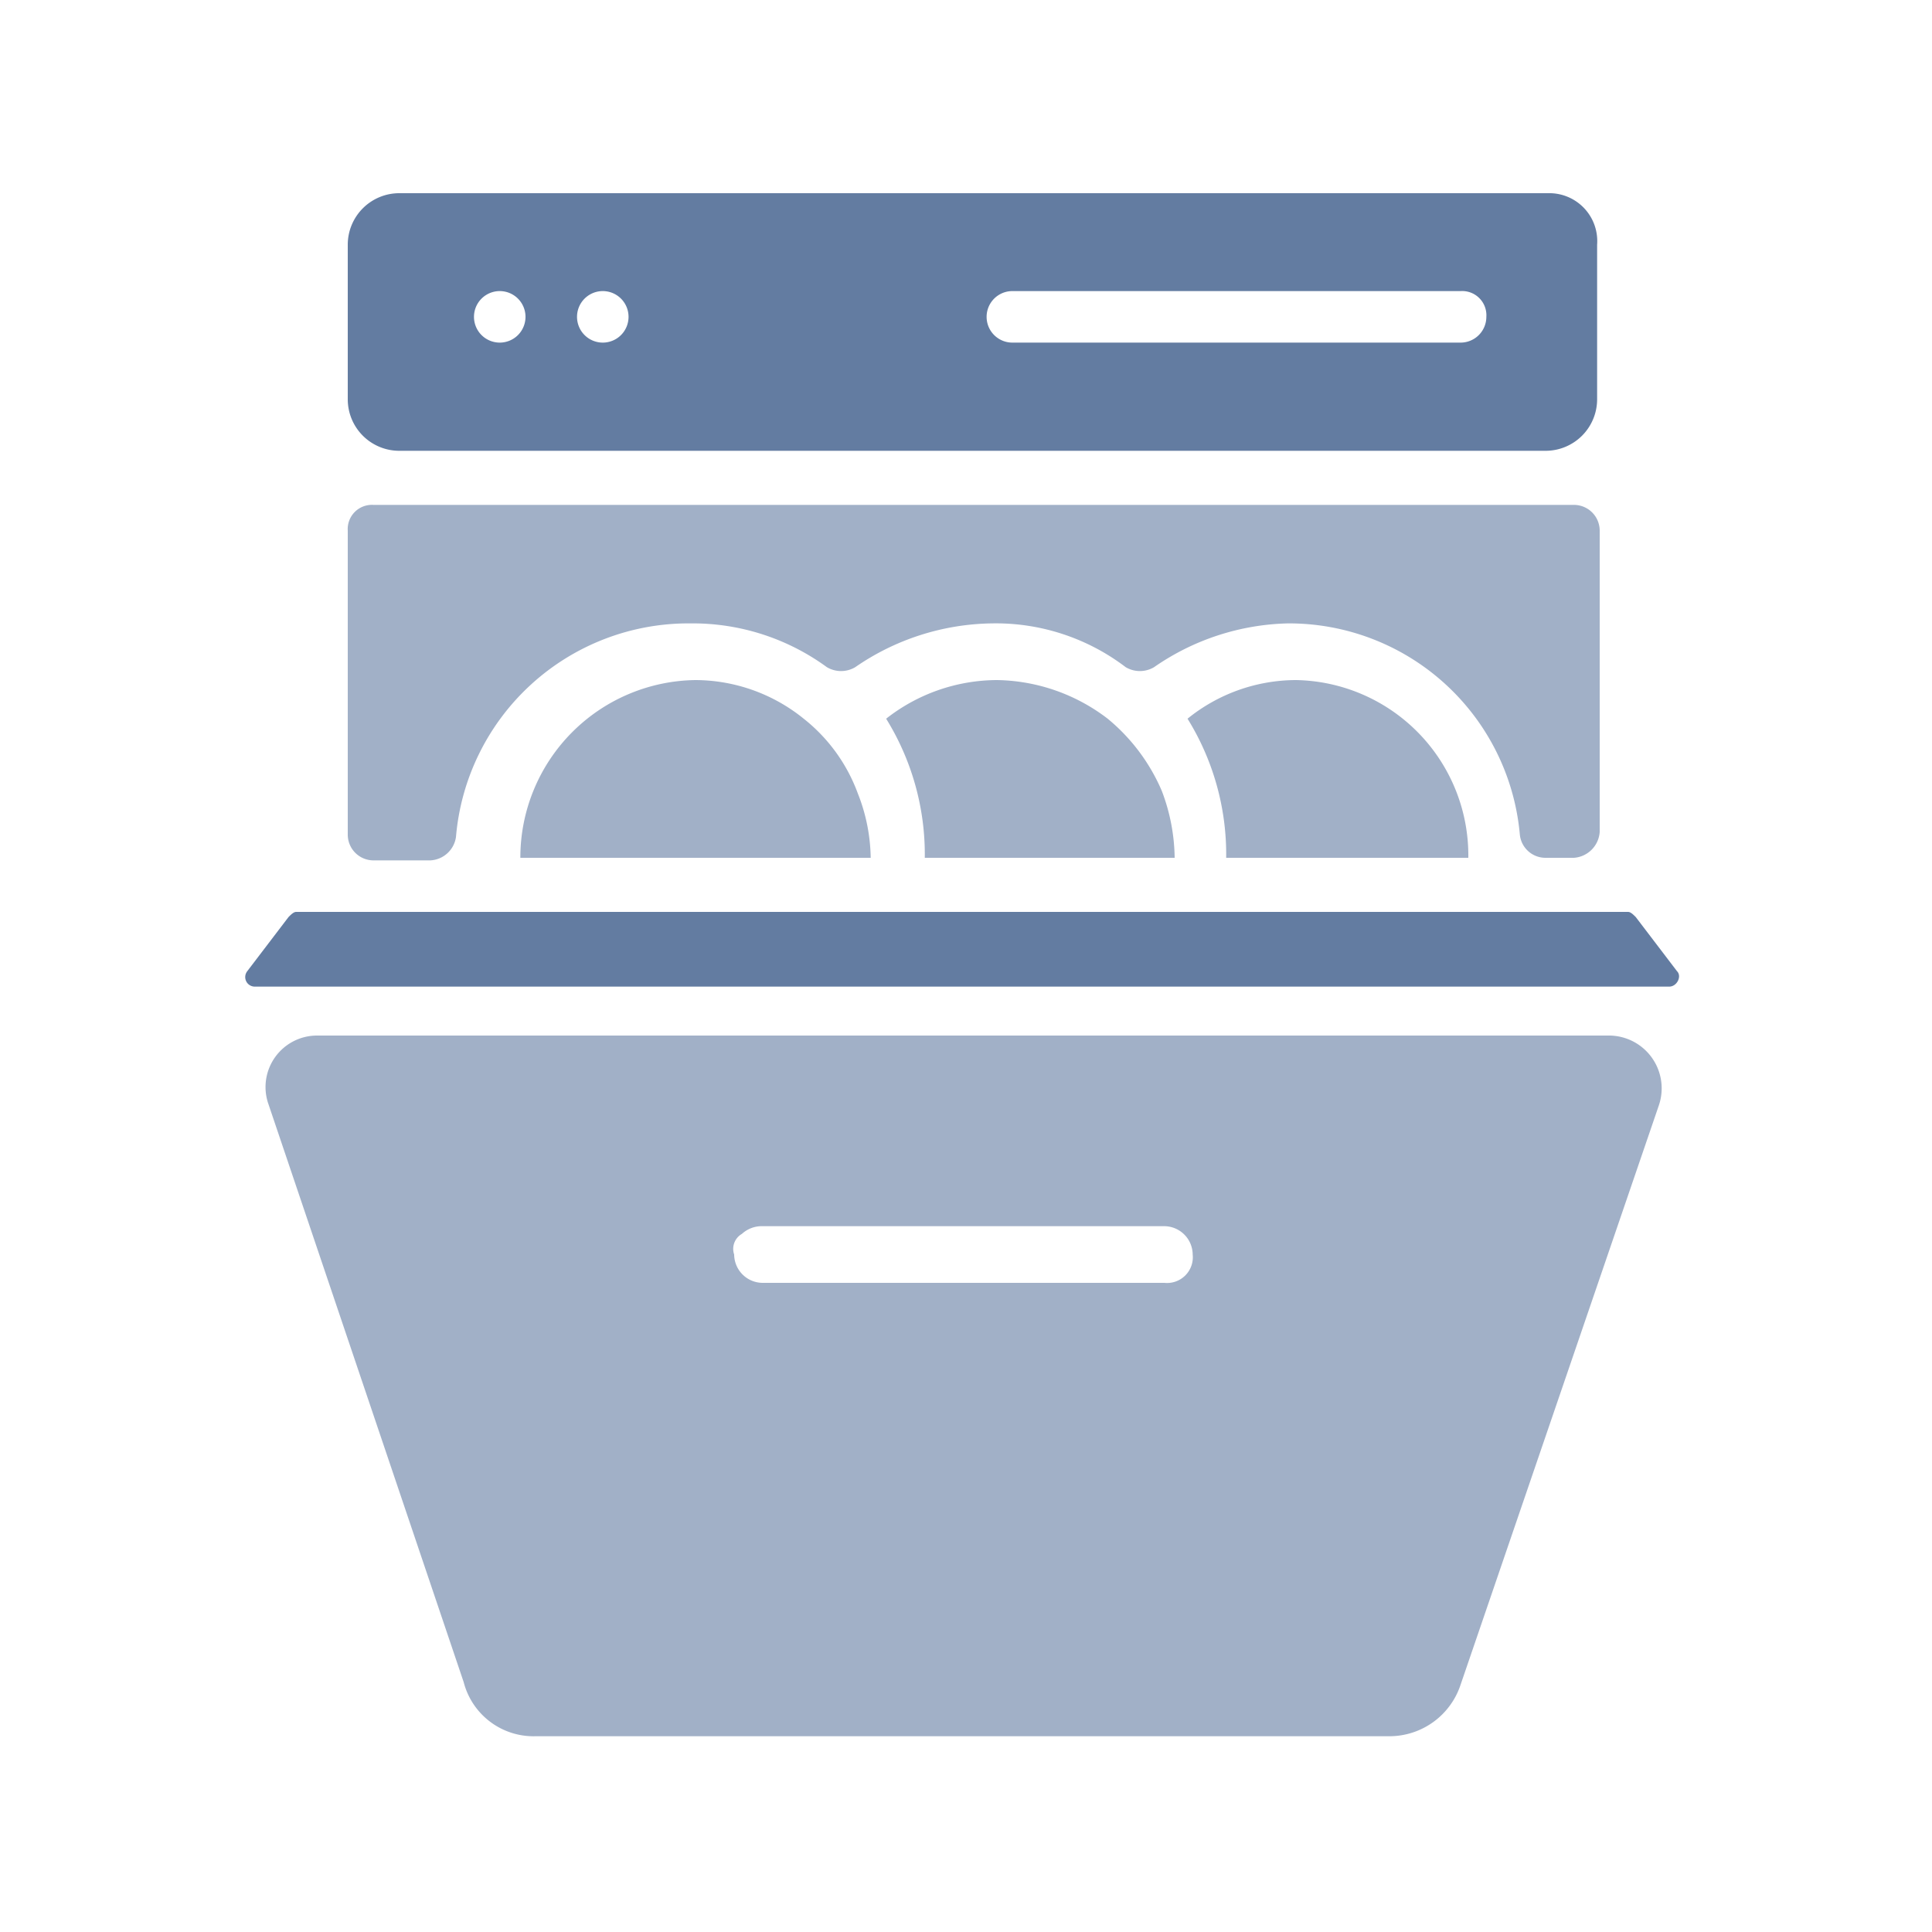 <svg xmlns="http://www.w3.org/2000/svg" xmlns:xlink="http://www.w3.org/1999/xlink" viewBox="0 0 75 75"><defs><style>.a{fill:none;}.b{clip-path:url(#a);}.c{fill:#637ca1;}.d{fill:#a1b0c7;}</style><clipPath id="a"><rect class="a" x="9.5" y="7.5" width="55.7" height="59.9"/></clipPath></defs><title>dishwasher</title><g class="b"><path class="c" d="M27.4,14.9a2.38,2.38,0,0,0,2.9-2.8,2.43,2.43,0,0,0-1.7-1.7,2.38,2.38,0,0,0-2.9,2.8A2.43,2.43,0,0,0,27.4,14.9Z"/><path class="d" d="M46.1,27.9a10,10,0,0,1,1.5,5.4H57a6.81,6.81,0,0,0-6.7-6.9A6.71,6.71,0,0,0,46.1,27.9Z"/><path class="d" d="M26.8,24.2a8.83,8.83,0,0,1,5.3,1.7,1.08,1.08,0,0,0,1.1,0,9.55,9.55,0,0,1,5.3-1.7,8.32,8.32,0,0,1,5.2,1.7,1.08,1.08,0,0,0,1.1,0A9.48,9.48,0,0,1,50,24.2a9,9,0,0,1,9,8.2,1,1,0,0,0,1,.9h1.1a1.08,1.08,0,0,0,1-1V20.6a1,1,0,0,0-1-1H14.5a.94.94,0,0,0-1,1V32.4a1,1,0,0,0,1,1h2.2a1.06,1.06,0,0,0,1-.9A9.06,9.06,0,0,1,26.8,24.2Z"/><path class="d" d="M20.8,67.4H53.9a2.91,2.91,0,0,0,2.8-2l7.7-22.5a2.05,2.05,0,0,0-1.9-2.7H12.3a2,2,0,0,0-1.9,2.6L18,65.3A2.8,2.8,0,0,0,20.8,67.4Zm8-19.5a1.14,1.14,0,0,1,.8-.3H45.2a1.11,1.11,0,0,1,1.1,1.1,1,1,0,0,1-1.1,1.1H29.6a1.11,1.11,0,0,1-1.1-1.1A.67.67,0,0,1,28.8,47.9Z"/><path class="c" d="M63.2,35.4H11.5c-.1,0-.2.1-.3.2L9.6,37.7a.37.37,0,0,0,.3.6H64.8c.3,0,.5-.4.3-.6l-1.6-2.1C63.4,35.5,63.3,35.4,63.2,35.4Z"/><path class="d" d="M27,26.4a6.89,6.89,0,0,0-6.8,6.9H33.8a7,7,0,0,0-.5-2.5,6.58,6.58,0,0,0-2.1-2.9A6.71,6.71,0,0,0,27,26.4Z"/><path class="d" d="M43,27.9a7.23,7.23,0,0,0-4.3-1.5,7,7,0,0,0-4.3,1.5,10,10,0,0,1,1.5,5.4h9.7a7.51,7.51,0,0,0-.5-2.6A7.39,7.39,0,0,0,43,27.9Z"/><path class="c" d="M60.1,7.5H15.5a2,2,0,0,0-2,2v6a2,2,0,0,0,2,2H60a2,2,0,0,0,2-2v-6A1.86,1.86,0,0,0,60.1,7.5ZM19.4,13.3a1,1,0,0,1-1-1,1,1,0,0,1,2,0A1,1,0,0,1,19.4,13.3Zm4,0a1,1,0,0,1-1-1,1,1,0,0,1,2,0A1,1,0,0,1,23.4,13.3Zm34.3-1a1,1,0,0,1-1,1H39.3a1,1,0,0,1,0-2H56.7A.94.94,0,0,1,57.7,12.3Z"/></g></svg>